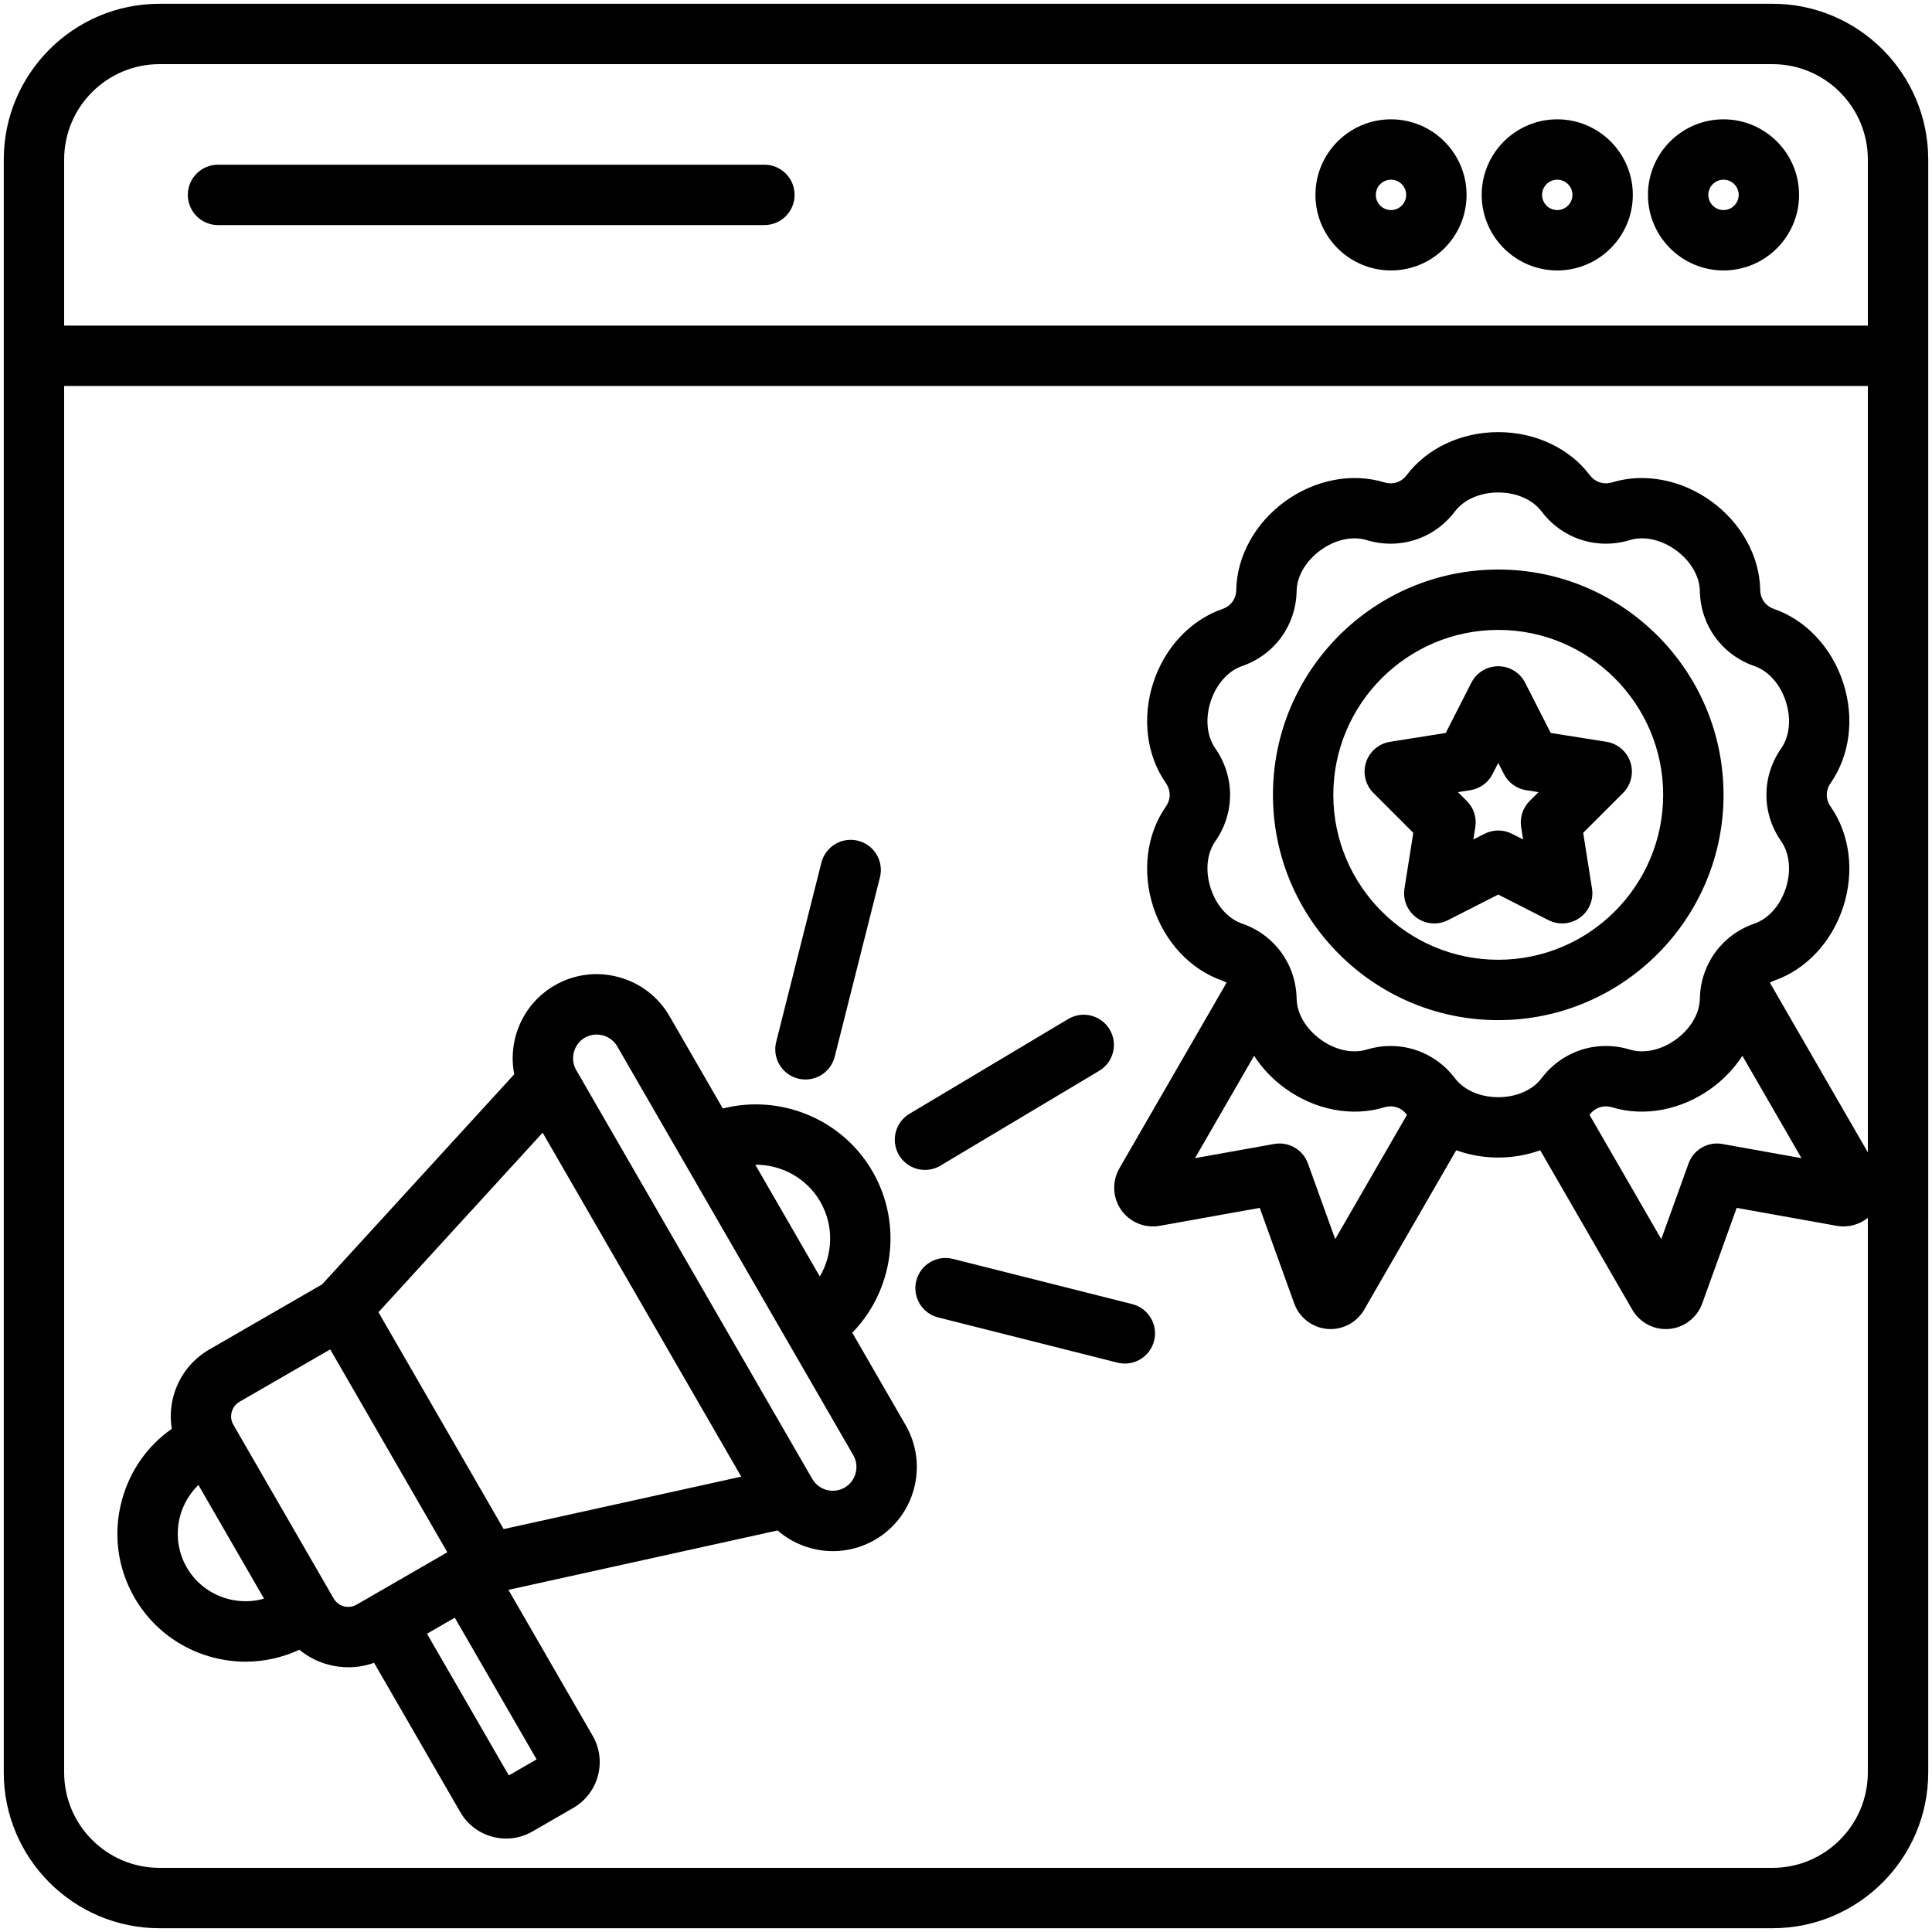 <svg id="Layer_1" enable-background="new 0 0 512 512" viewBox="0 0 512 512" xmlns="http://www.w3.org/2000/svg"><path d="m469.73 1h-427.46c-22.756 0-41.27 18.514-41.27 41.27v427.46c0 22.756 18.514 41.27 41.27 41.27h427.46c22.756 0 41.27-18.514 41.27-41.27v-427.46c0-22.756-18.514-41.27-41.27-41.27zm-427.46 16h427.46c13.934 0 25.27 11.336 25.27 25.27v44.022h-478v-44.022c0-13.934 11.336-25.27 25.27-25.27zm427.46 478h-427.46c-13.934 0-25.27-11.336-25.27-25.27v-367.438h478v203.097l-25.96-44.964c.349-.211.719-.401 1.128-.543 8.433-2.92 15.274-10.223 18.301-19.536s1.785-19.244-3.322-26.564c-1.372-1.967-1.372-4.314-.001-6.28 5.107-7.319 6.35-17.249 3.323-26.563-3.025-9.314-9.867-16.619-18.3-19.539-2.268-.785-3.648-2.685-3.694-5.082-.17-8.923-5.002-17.687-12.925-23.443-7.924-5.756-17.75-7.644-26.289-5.049-2.293.695-4.529-.027-5.976-1.94-5.382-7.118-14.442-11.369-24.235-11.369h-.001c-9.794 0-18.854 4.25-24.238 11.369-1.445 1.911-3.675 2.639-5.973 1.94-8.542-2.595-18.368-.707-26.29 5.049-7.923 5.756-12.755 14.52-12.926 23.442-.046 2.398-1.427 4.298-3.691 5.083-8.434 2.918-15.275 10.222-18.302 19.535-3.027 9.314-1.786 19.245 3.321 26.564 1.372 1.968 1.372 4.315.001 6.281-5.107 7.319-6.35 17.25-3.323 26.564s9.867 16.618 18.3 19.537c.41.142.78.332 1.129.543l-28.412 49.211c-1.989 3.441-1.801 7.767.481 11.02 2.282 3.254 6.287 4.906 10.205 4.203l26.519-4.756 9.141 25.345c1.35 3.74 4.779 6.385 8.739 6.735.3.026.6.04.897.04 3.633 0 7.054-1.949 8.887-5.129l24.401-42.263c3.474 1.254 7.242 1.935 11.131 1.935h.002c3.89 0 7.658-.68 11.132-1.935l24.399 42.262c1.837 3.183 5.257 5.13 8.889 5.13.299 0 .6-.014.9-.04 3.959-.353 7.388-2.997 8.736-6.737l9.141-25.342 26.522 4.756c2.953.527 5.954-.284 8.231-2.11v146.981c.002 13.934-11.334 25.27-25.268 25.27zm-137.384-215.2c2.118 3.255 4.884 6.197 8.201 8.607 7.924 5.756 17.751 7.644 26.29 5.049 2.294-.698 4.528.028 5.975 1.94.014.019.03.037.045.056l-19.012 32.928-7.234-20.058c-1.323-3.669-5.107-5.847-8.938-5.16l-20.988 3.764zm53.227 5.946c-4.163-5.505-10.443-8.551-17.034-8.551-2.105 0-4.244.311-6.354.952-3.767 1.144-8.343.144-12.232-2.685-3.891-2.826-6.258-6.866-6.334-10.806-.174-9.104-5.848-16.914-14.455-19.895-3.723-1.289-6.832-4.789-8.318-9.362s-1.027-9.233 1.228-12.465c5.211-7.469 5.211-17.121 0-24.591-2.255-3.231-2.714-7.892-1.228-12.465s4.596-8.072 8.32-9.361c8.605-2.98 14.279-10.79 14.453-19.896.076-3.939 2.443-7.979 6.334-10.805 3.892-2.827 8.465-3.83 12.233-2.685 8.712 2.648 17.895-.335 23.388-7.6 2.377-3.143 6.667-5.019 11.476-5.019s9.098 1.876 11.475 5.02c5.492 7.263 14.668 10.245 23.389 7.599 3.766-1.145 8.343-.143 12.232 2.685 3.891 2.826 6.258 6.866 6.334 10.806.174 9.104 5.848 16.914 14.455 19.895 3.723 1.289 6.833 4.789 8.318 9.363 1.486 4.573 1.027 9.232-1.228 12.464-5.212 7.47-5.211 17.123 0 24.591 2.255 3.231 2.714 7.892 1.228 12.465s-4.596 8.072-8.319 9.361c0 0 0 0-.001 0-8.605 2.98-14.279 10.79-14.453 19.896-.076 3.939-2.443 7.979-6.334 10.806-3.889 2.825-8.46 3.829-12.233 2.684-8.712-2.647-17.895.334-23.388 7.6-2.377 3.143-6.667 5.019-11.476 5.019s-9.099-1.876-11.476-5.02zm35.712 9.651c1.447-1.913 3.677-2.64 5.974-1.941 8.539 2.595 18.367.708 26.29-5.048 3.318-2.41 6.084-5.353 8.203-8.608l15.662 27.127-20.989-3.764c-3.829-.692-7.613 1.491-8.938 5.16l-7.234 20.058-19.011-32.928c.013-.019.029-.037.043-.056zm35.464-223.726c11.041 0 20.024-8.983 20.024-20.024 0-11.042-8.983-20.025-20.024-20.025s-20.024 8.983-20.024 20.025c0 11.041 8.983 20.024 20.024 20.024zm0-24.05c2.219 0 4.024 1.806 4.024 4.025s-1.806 4.024-4.024 4.024-4.024-1.806-4.024-4.024c0-2.219 1.805-4.025 4.024-4.025zm-44.06 24.05c11.041 0 20.024-8.983 20.024-20.024 0-11.042-8.983-20.025-20.024-20.025s-20.024 8.983-20.024 20.025c0 11.041 8.983 20.024 20.024 20.024zm0-24.05c2.219 0 4.024 1.806 4.024 4.025s-1.806 4.024-4.024 4.024-4.024-1.806-4.024-4.024c0-2.219 1.806-4.025 4.024-4.025zm-362.912 4.025c0-4.418 3.582-8 8-8h144.799c4.418 0 8 3.582 8 8s-3.582 8-8 8h-144.799c-4.418 0-8-3.582-8-8zm318.853 20.025c11.041 0 20.024-8.983 20.024-20.024 0-11.042-8.983-20.025-20.024-20.025-11.042 0-20.025 8.983-20.025 20.025-.001 11.041 8.983 20.024 20.025 20.024zm0-24.05c2.219 0 4.024 1.806 4.024 4.025s-1.806 4.024-4.024 4.024c-2.22 0-4.025-1.806-4.025-4.024-.001-2.219 1.805-4.025 4.025-4.025zm-142.764 305.567c10.855-11.151 13.508-28.635 5.375-42.723-8.133-14.087-24.601-20.532-39.687-16.706l-14.126-24.467c-2.968-5.14-7.773-8.82-13.531-10.363-5.76-1.545-11.762-.759-16.901 2.209v-.001c-8.447 4.877-12.487 14.488-10.721 23.566l-50.909 55.665-29.892 17.259c-4.726 2.728-8.107 7.141-9.523 12.425-.765 2.853-.885 5.77-.424 8.596-6.497 4.556-11.156 11.198-13.244 18.993-2.353 8.778-1.158 17.924 3.361 25.752 6.28 10.878 17.714 16.967 29.457 16.967 4.802 0 9.652-1.035 14.226-3.16 2.219 1.816 4.808 3.173 7.665 3.939 1.769.474 3.561.708 5.342.708 2.316 0 4.609-.405 6.8-1.187l22.846 39.569c1.867 3.237 4.889 5.554 8.506 6.523 1.21.324 2.437.484 3.656.484 2.425 0 4.817-.635 6.972-1.879l10.815-6.244c3.236-1.868 5.553-4.89 6.521-8.507s.474-7.391-1.396-10.627l-22.314-38.651 71.324-15.74c4.088 3.556 9.331 5.479 14.671 5.479 3.777 0 7.603-.96 11.102-2.979 10.639-6.143 14.297-19.795 8.154-30.435zm-8.481-34.723c3.655 6.331 3.353 13.904-.124 19.819l-17.101-29.62c6.859-.054 13.569 3.47 17.225 9.801zm-117.091 29.288 43.514-47.579 52.628 91.155-62.962 13.895zm-50.794 67.64c-4.197-7.269-2.697-16.272 3.08-21.861l17.392 30.125c-7.729 2.207-16.275-.996-20.472-8.264zm38.923 8.222-.313-.542c-.002-.003-.003-.006-.005-.009s-.004-.006-.005-.009l-26.258-45.483c-.592-1.023-.746-2.224-.437-3.38s1.044-2.118 2.068-2.71l24.034-13.876 31.041 53.763-24.035 13.876c-2.126 1.232-4.86.5-6.09-1.63zm46.417 46.89-21.68-37.549 7.364-4.251 21.678 37.55zm91.906-80.091c-.438 1.631-1.47 2.986-2.909 3.816-2.999 1.73-6.845.7-8.577-2.298l-62.562-108.361c-.831-1.439-1.048-3.13-.611-4.761.438-1.631 1.47-2.986 2.909-3.816 0-.001 0-.001 0-.001.953-.55 2.016-.831 3.099-.831.553 0 1.11.073 1.661.221 1.631.438 2.986 1.471 3.817 2.909l62.562 108.361c.831 1.44 1.048 3.13.611 4.761zm11.51-84.275c-2.266-3.793-1.026-8.705 2.767-10.97l42.071-25.124c3.794-2.265 8.705-1.027 10.97 2.767 2.266 3.793 1.026 8.705-2.767 10.97l-42.071 25.124c-1.285.768-2.698 1.133-4.094 1.133-2.724-.001-5.378-1.392-6.876-3.9zm-32.562-30.016 11.983-47.515c1.081-4.284 5.436-6.883 9.713-5.801 4.284 1.08 6.882 5.429 5.801 9.713l-11.983 47.515c-.915 3.628-4.173 6.046-7.751 6.046-.647 0-1.306-.079-1.962-.245-4.284-1.08-6.882-5.429-5.801-9.713zm100.156 79.19c-.915 3.628-4.173 6.046-7.751 6.046-.647 0-1.306-.079-1.962-.245l-47.515-11.983c-4.284-1.08-6.882-5.429-5.801-9.713s5.435-6.884 9.713-5.801l47.515 11.983c4.284 1.081 6.882 5.429 5.801 9.713zm150.904-144.672c0-32.923-26.784-59.707-59.706-59.707s-59.706 26.784-59.706 59.707c0 32.922 26.784 59.706 59.706 59.706s59.706-26.784 59.706-59.706zm-103.412 0c0-24.101 19.606-43.707 43.706-43.707s43.706 19.606 43.706 43.707c0 24.1-19.606 43.706-43.706 43.706s-43.706-19.607-43.706-43.706zm57.021 33.207c1.146.583 2.391.871 3.63.871 1.659 0 3.311-.516 4.703-1.527 2.434-1.769 3.669-4.752 3.199-7.723l-2.334-14.76 10.564-10.569c2.126-2.127 2.88-5.267 1.95-8.127s-3.385-4.958-6.355-5.43l-14.759-2.341-6.787-13.313c-1.366-2.68-4.119-4.366-7.127-4.366s-5.762 1.688-7.127 4.367l-6.787 13.313-14.759 2.341c-2.971.472-5.426 2.569-6.355 5.43s-.176 6 1.95 8.127l10.564 10.569-2.334 14.76c-.47 2.971.766 5.954 3.199 7.723 2.433 1.768 5.651 2.021 8.333.656l13.315-6.782zm-19.908-21.38.519-3.283c.4-2.528-.434-5.096-2.243-6.905l-2.351-2.353 3.284-.521c2.528-.401 4.712-1.987 5.874-4.269l1.51-2.961 1.511 2.962c1.162 2.28 3.346 3.866 5.874 4.268l3.284.521-2.352 2.353c-1.81 1.81-2.644 4.377-2.243 6.905l.519 3.283-2.962-1.509c-1.141-.581-2.386-.871-3.631-.871s-2.49.29-3.631.871z"/></svg>